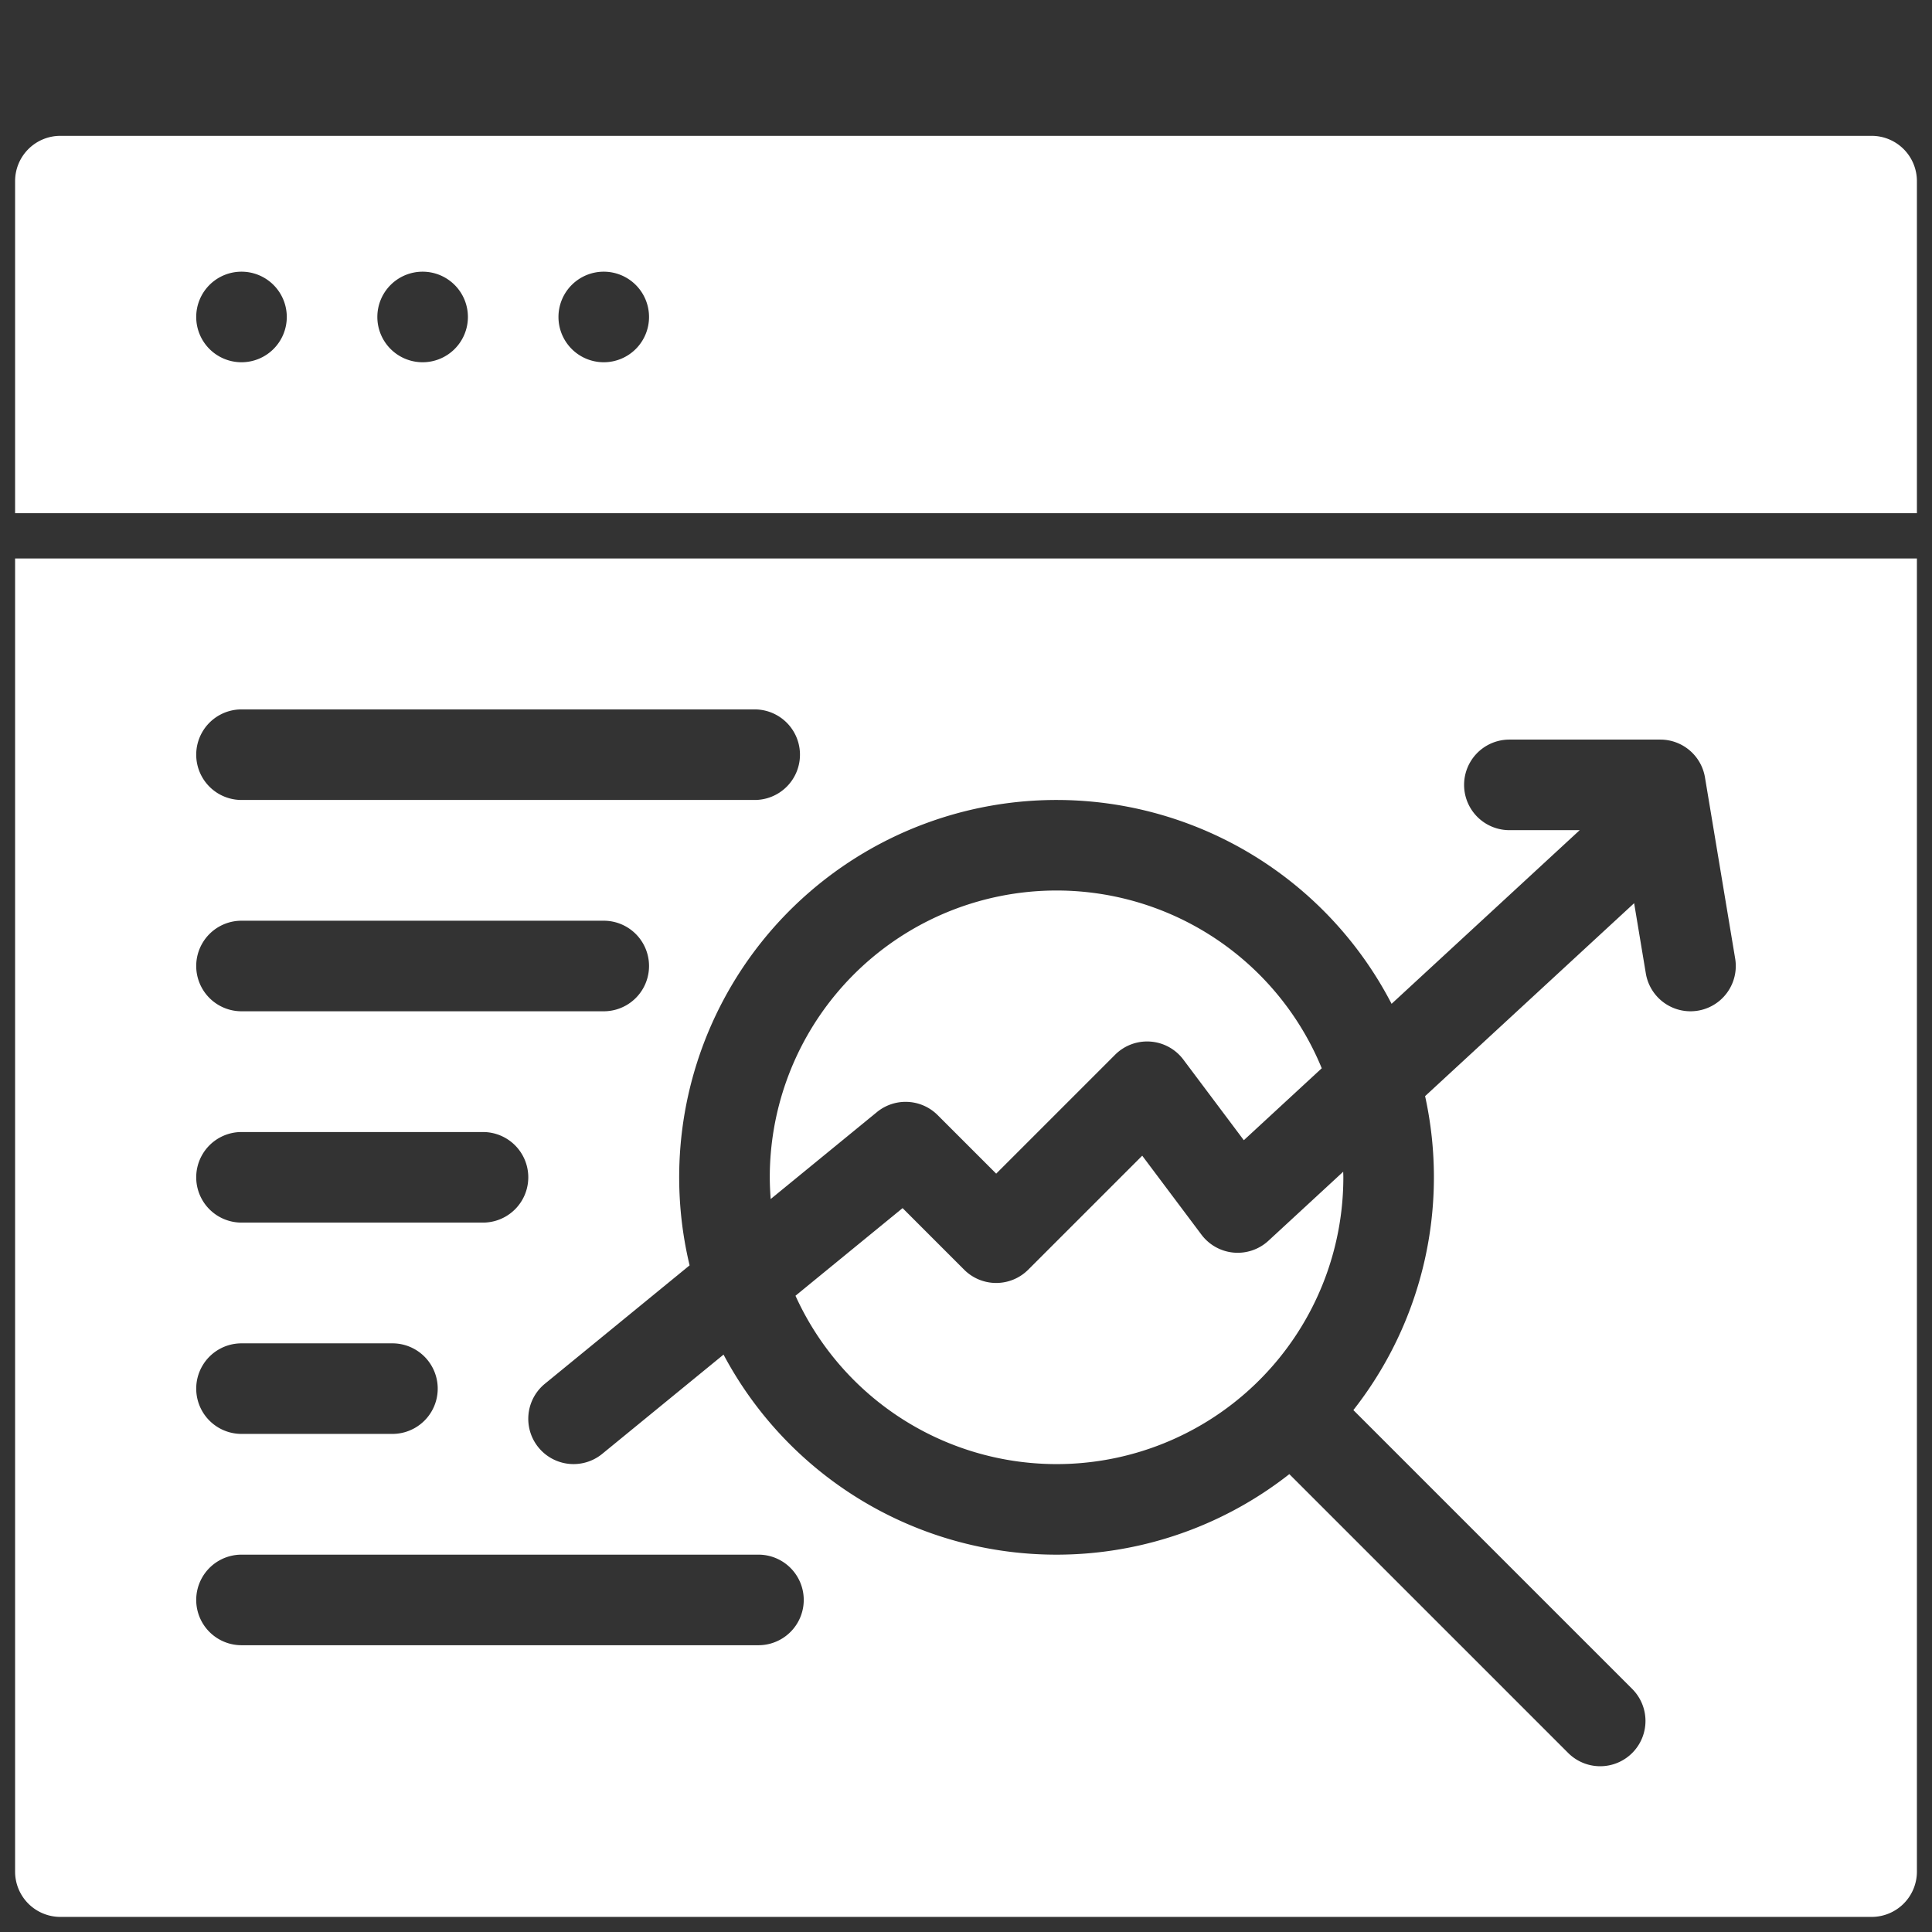<?xml version="1.0"?>
<svg xmlns="http://www.w3.org/2000/svg" xmlns:xlink="http://www.w3.org/1999/xlink" xmlns:svgjs="http://svgjs.com/svgjs" version="1.1" width="512" height="512" x="0" y="0" viewBox="0 0 512 512" style="enable-background:new 0 0 512 512" xml:space="preserve"><rect x="0" y="0" width="512" height="512" fill="#333333" stroke="none"/><g><g xmlns="http://www.w3.org/2000/svg" id="_23-content_analysis" data-name="23-content analysis"><g id="glyph"><path d="m496 36h-480a12 12 0 0 0 -12 12v88h504v-88a12 12 0 0 0 -12-12zm-432 60a12 12 0 1 1 12-12 12 12 0 0 1 -12 12zm48 0a12 12 0 1 1 12-12 12 12 0 0 1 -12 12zm48 0a12 12 0 1 1 12-12 12 12 0 0 1 -12 12z" fill="#ffffff" data-original="#000000" style=""/><path d="m326.91 331.95a12 12 0 0 1 -8.51-4.75l-15.7-20.931-30.216 30.216a12 12 0 0 1 -16.97 0l-16.321-16.321-28.383 23.222a75.983 75.983 0 0 0 145.19-31.386c0-.5-.028-.986-.038-1.48l-19.822 18.3a12.022 12.022 0 0 1 -9.23 3.13z" fill="#ffffff" data-original="#000000" style=""/><path d="m204.24 317.754 28.16-23.041a12 12 0 0 1 16.084.8l15.516 15.516 31.515-31.514a12 12 0 0 1 18.085 1.285l16.026 21.368 20.652-19.068a75.991 75.991 0 0 0 -146.278 28.9c0 1.938.1 3.852.24 5.754z" fill="#ffffff" data-original="#000000" style=""/><path d="m4 496a12 12 0 0 0 12 12h480a12 12 0 0 0 12-12v-348h-504zm364.784-229.978 49.857-46.022h-18.641a12 12 0 0 1 0-24h40a12 12 0 0 1 11.837 10.027l8 48a12 12 0 1 1 -23.674 3.946l-3.1-18.62-55.4 51.135a99.9 99.9 0 0 1 -19.007 83.2l73.829 73.829a12 12 0 1 1 -16.97 16.97l-73.829-73.829a99.907 99.907 0 0 1 -149.939-31.672l-32.148 26.3a12 12 0 1 1 -15.2-18.574l38.354-31.38a99.993 99.993 0 0 1 186.029-69.311zm-304.784-78.022h136a12 12 0 0 1 0 24h-136a12 12 0 0 1 0-24zm0 56h96a12 12 0 0 1 0 24h-96a12 12 0 0 1 0-24zm0 56h64a12 12 0 0 1 0 24h-64a12 12 0 0 1 0-24zm0 56h40a12 12 0 0 1 0 24h-40a12 12 0 0 1 0-24zm0 56h137a12 12 0 0 1 0 24h-137a12 12 0 0 1 0-24z" fill="#ffffff" data-original="#000000" style=""/></g></g></g></svg>
